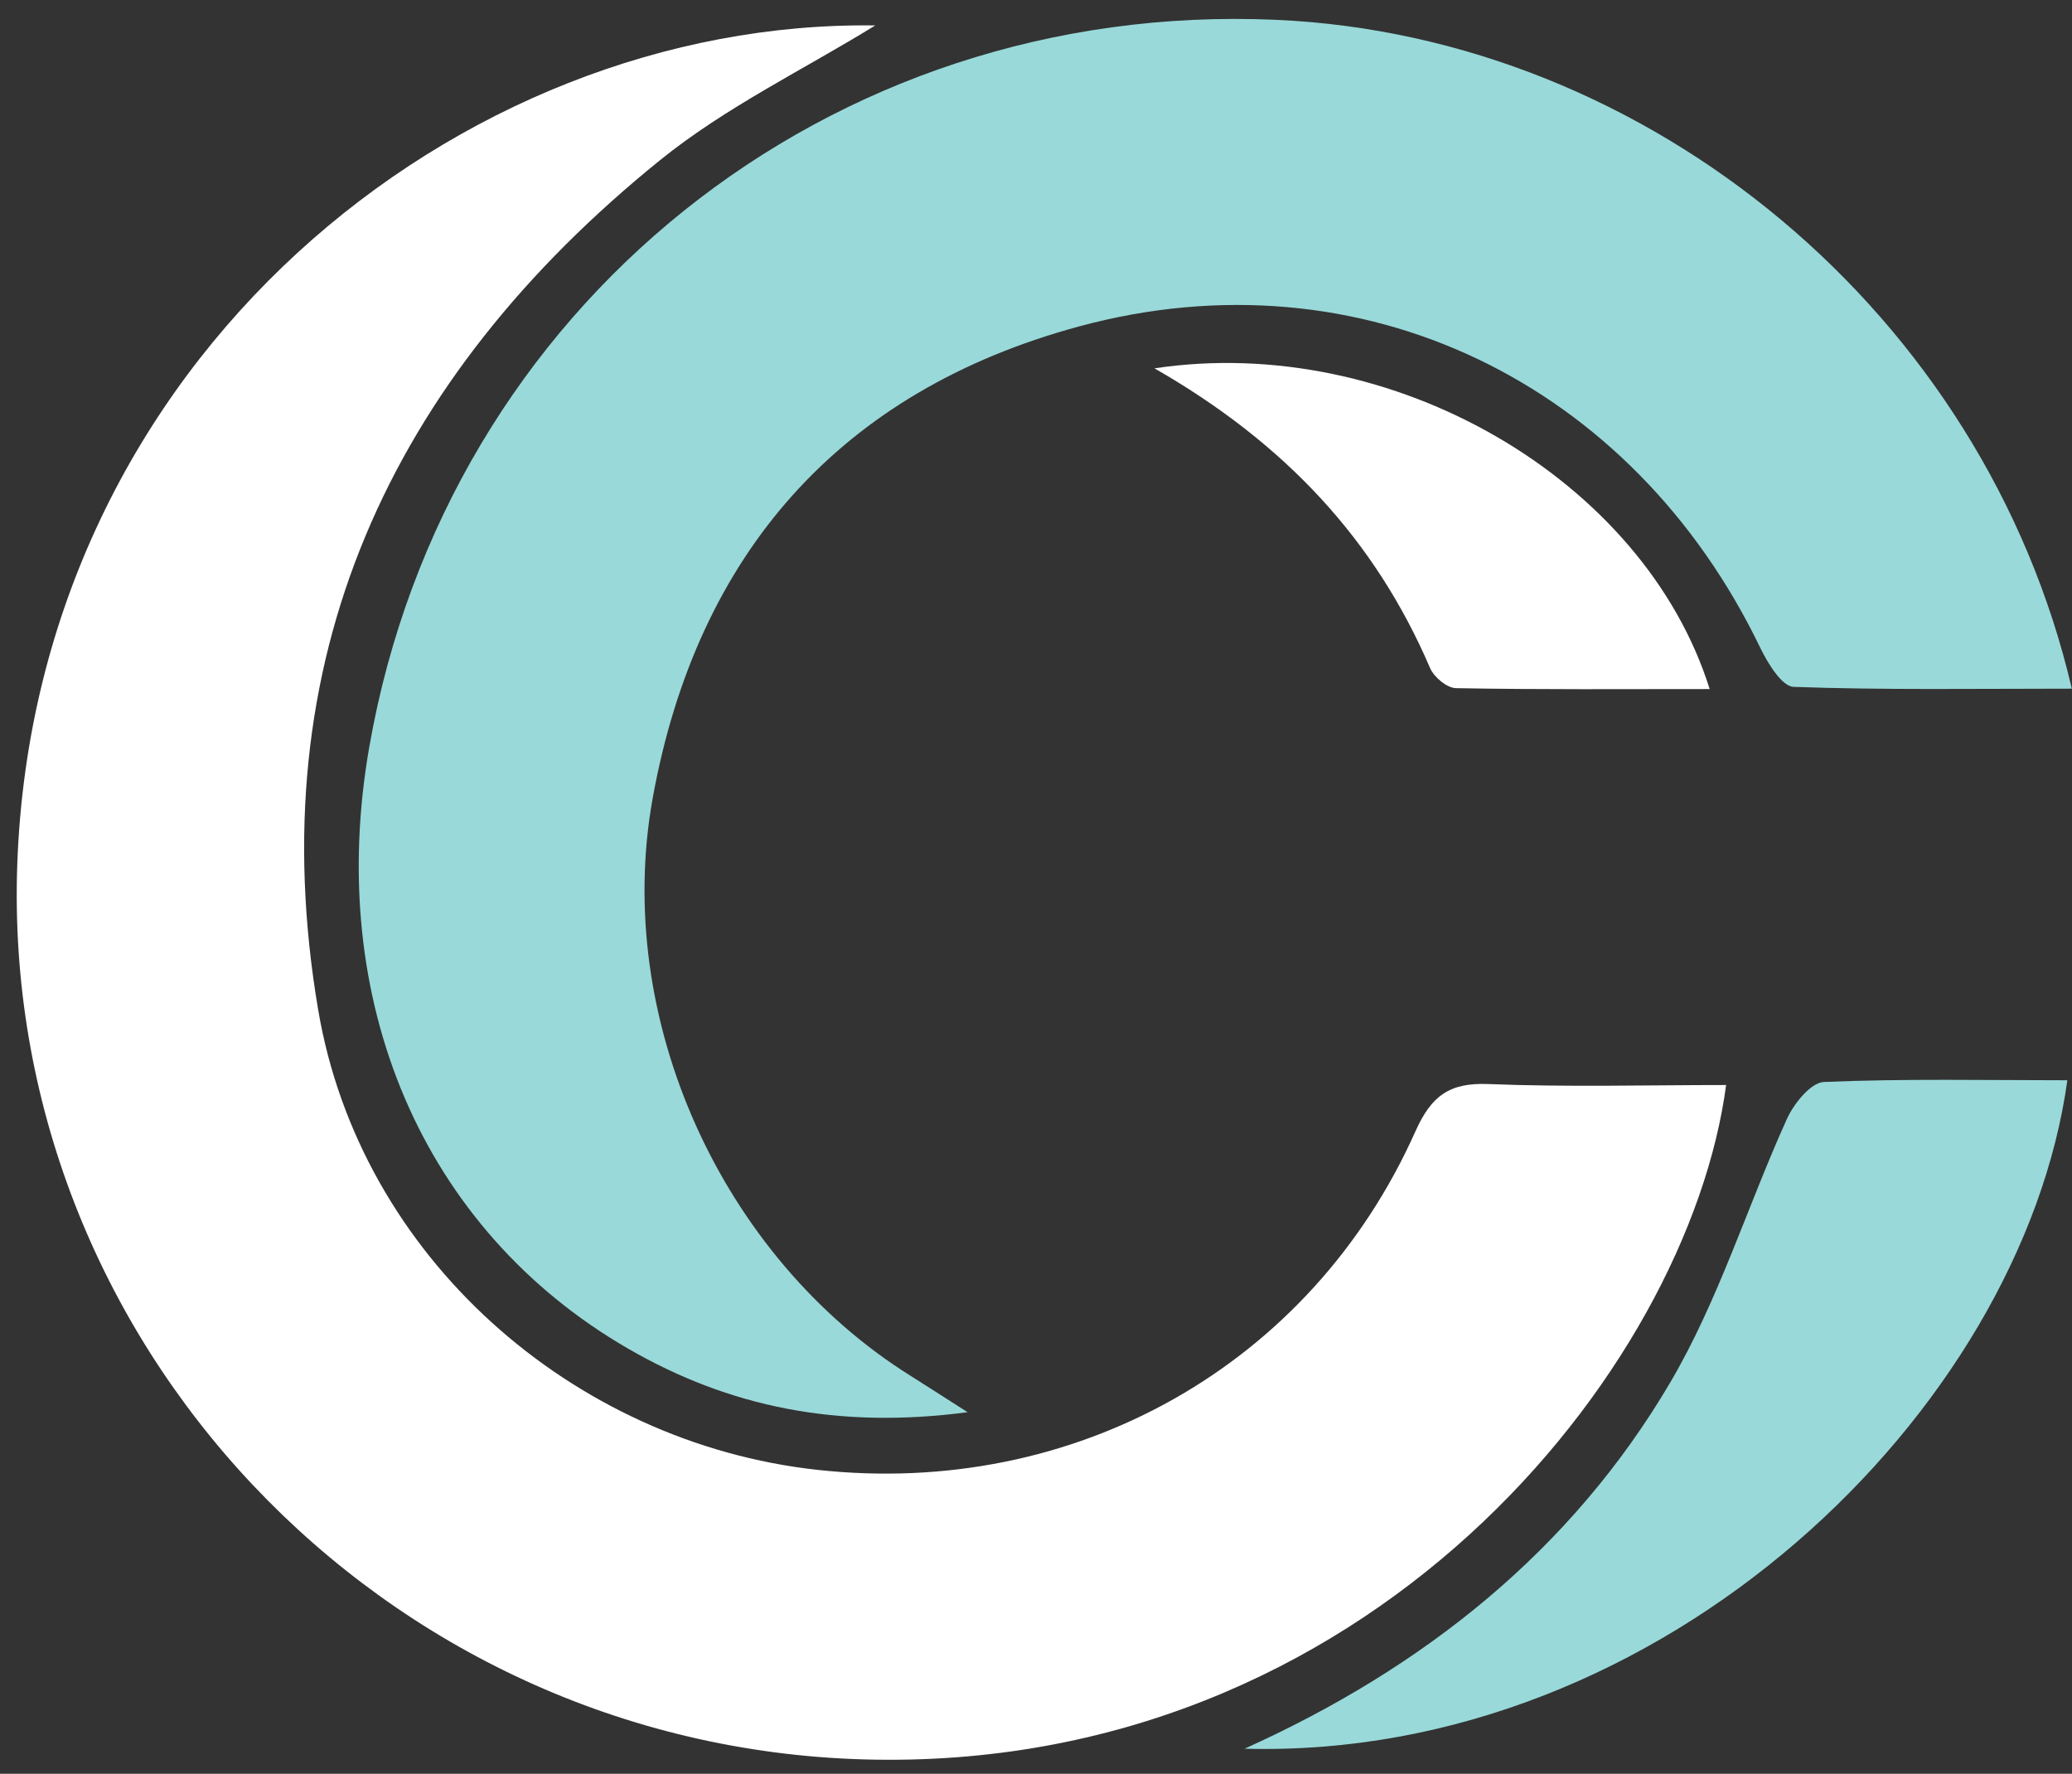 <?xml version="1.0" encoding="UTF-8" standalone="no"?><svg xmlns="http://www.w3.org/2000/svg" xmlns:xlink="http://www.w3.org/1999/xlink" fill="#000000" height="412.8" preserveAspectRatio="xMidYMid meet" version="1" viewBox="-3.9 -4.4 482.3 412.8" width="482.3" zoomAndPan="magnify"><rect x="-3.9" y="-4.4" width="482.3" height="412.8" fill="#333333" stroke="none"/><g id="change1_1"><path clip-rule="evenodd" d="M478.36,155.87c-22.42,0-43.62,0.34-64.77-0.42 c-2.74-0.1-6.05-5.56-7.79-9.16c-29.69-61.58-92.74-92.5-158.43-74.75c-55.68,15.04-89.01,52.92-99.32,109.68 c-9.34,51.41,16.06,107,59.89,134.49c3.63,2.28,7.23,4.61,13.39,8.54c-30.2,3.98-55.51-1.18-79.09-14.83 c-47.84-27.69-70.59-81-60.14-140.24C100.12,66.87,189.06-4.37,293.08,0.21C380.05,4.04,458.02,68.66,478.36,155.87z M477.32,247 c-18.96,0-37.84-0.4-56.67,0.4c-3.05,0.13-6.99,5.03-8.61,8.6c-9.25,20.41-15.92,42.25-27.2,61.4 c-23.08,39.18-57.5,66.43-99.04,85.16C383.46,405.22,466.67,323.82,477.32,247z" fill="#99d9d9" fill-rule="evenodd"/></g><g id="change2_1"><path clip-rule="evenodd" d="M397.89,248.11c-8.84,66.39-83.55,160.33-200.84,156.94 C84.91,401.81-3.94,307.68,0.13,196.5C4.44,79.04,103.09,0.17,199.83,1.52c-16.64,10.27-34.83,19.01-50.1,31.36 C86.74,83.78,56.39,149.35,70.16,230.6c9.73,57.47,59.18,100.78,116.14,107.06c59.9,6.6,114.89-24.2,139.26-78.75 c3.68-8.24,7.88-11.39,16.94-11.03C360.89,248.62,379.33,248.11,397.89,248.11z M328.98,151.07c0.9,2.11,3.93,4.64,6.02,4.68 c19.49,0.36,39,0.21,59.06,0.21C378.79,107.22,320.2,73,264.83,81.32C295.21,98.72,316.17,121.24,328.98,151.07z" fill="#ffffff" fill-rule="evenodd"/></g></svg>